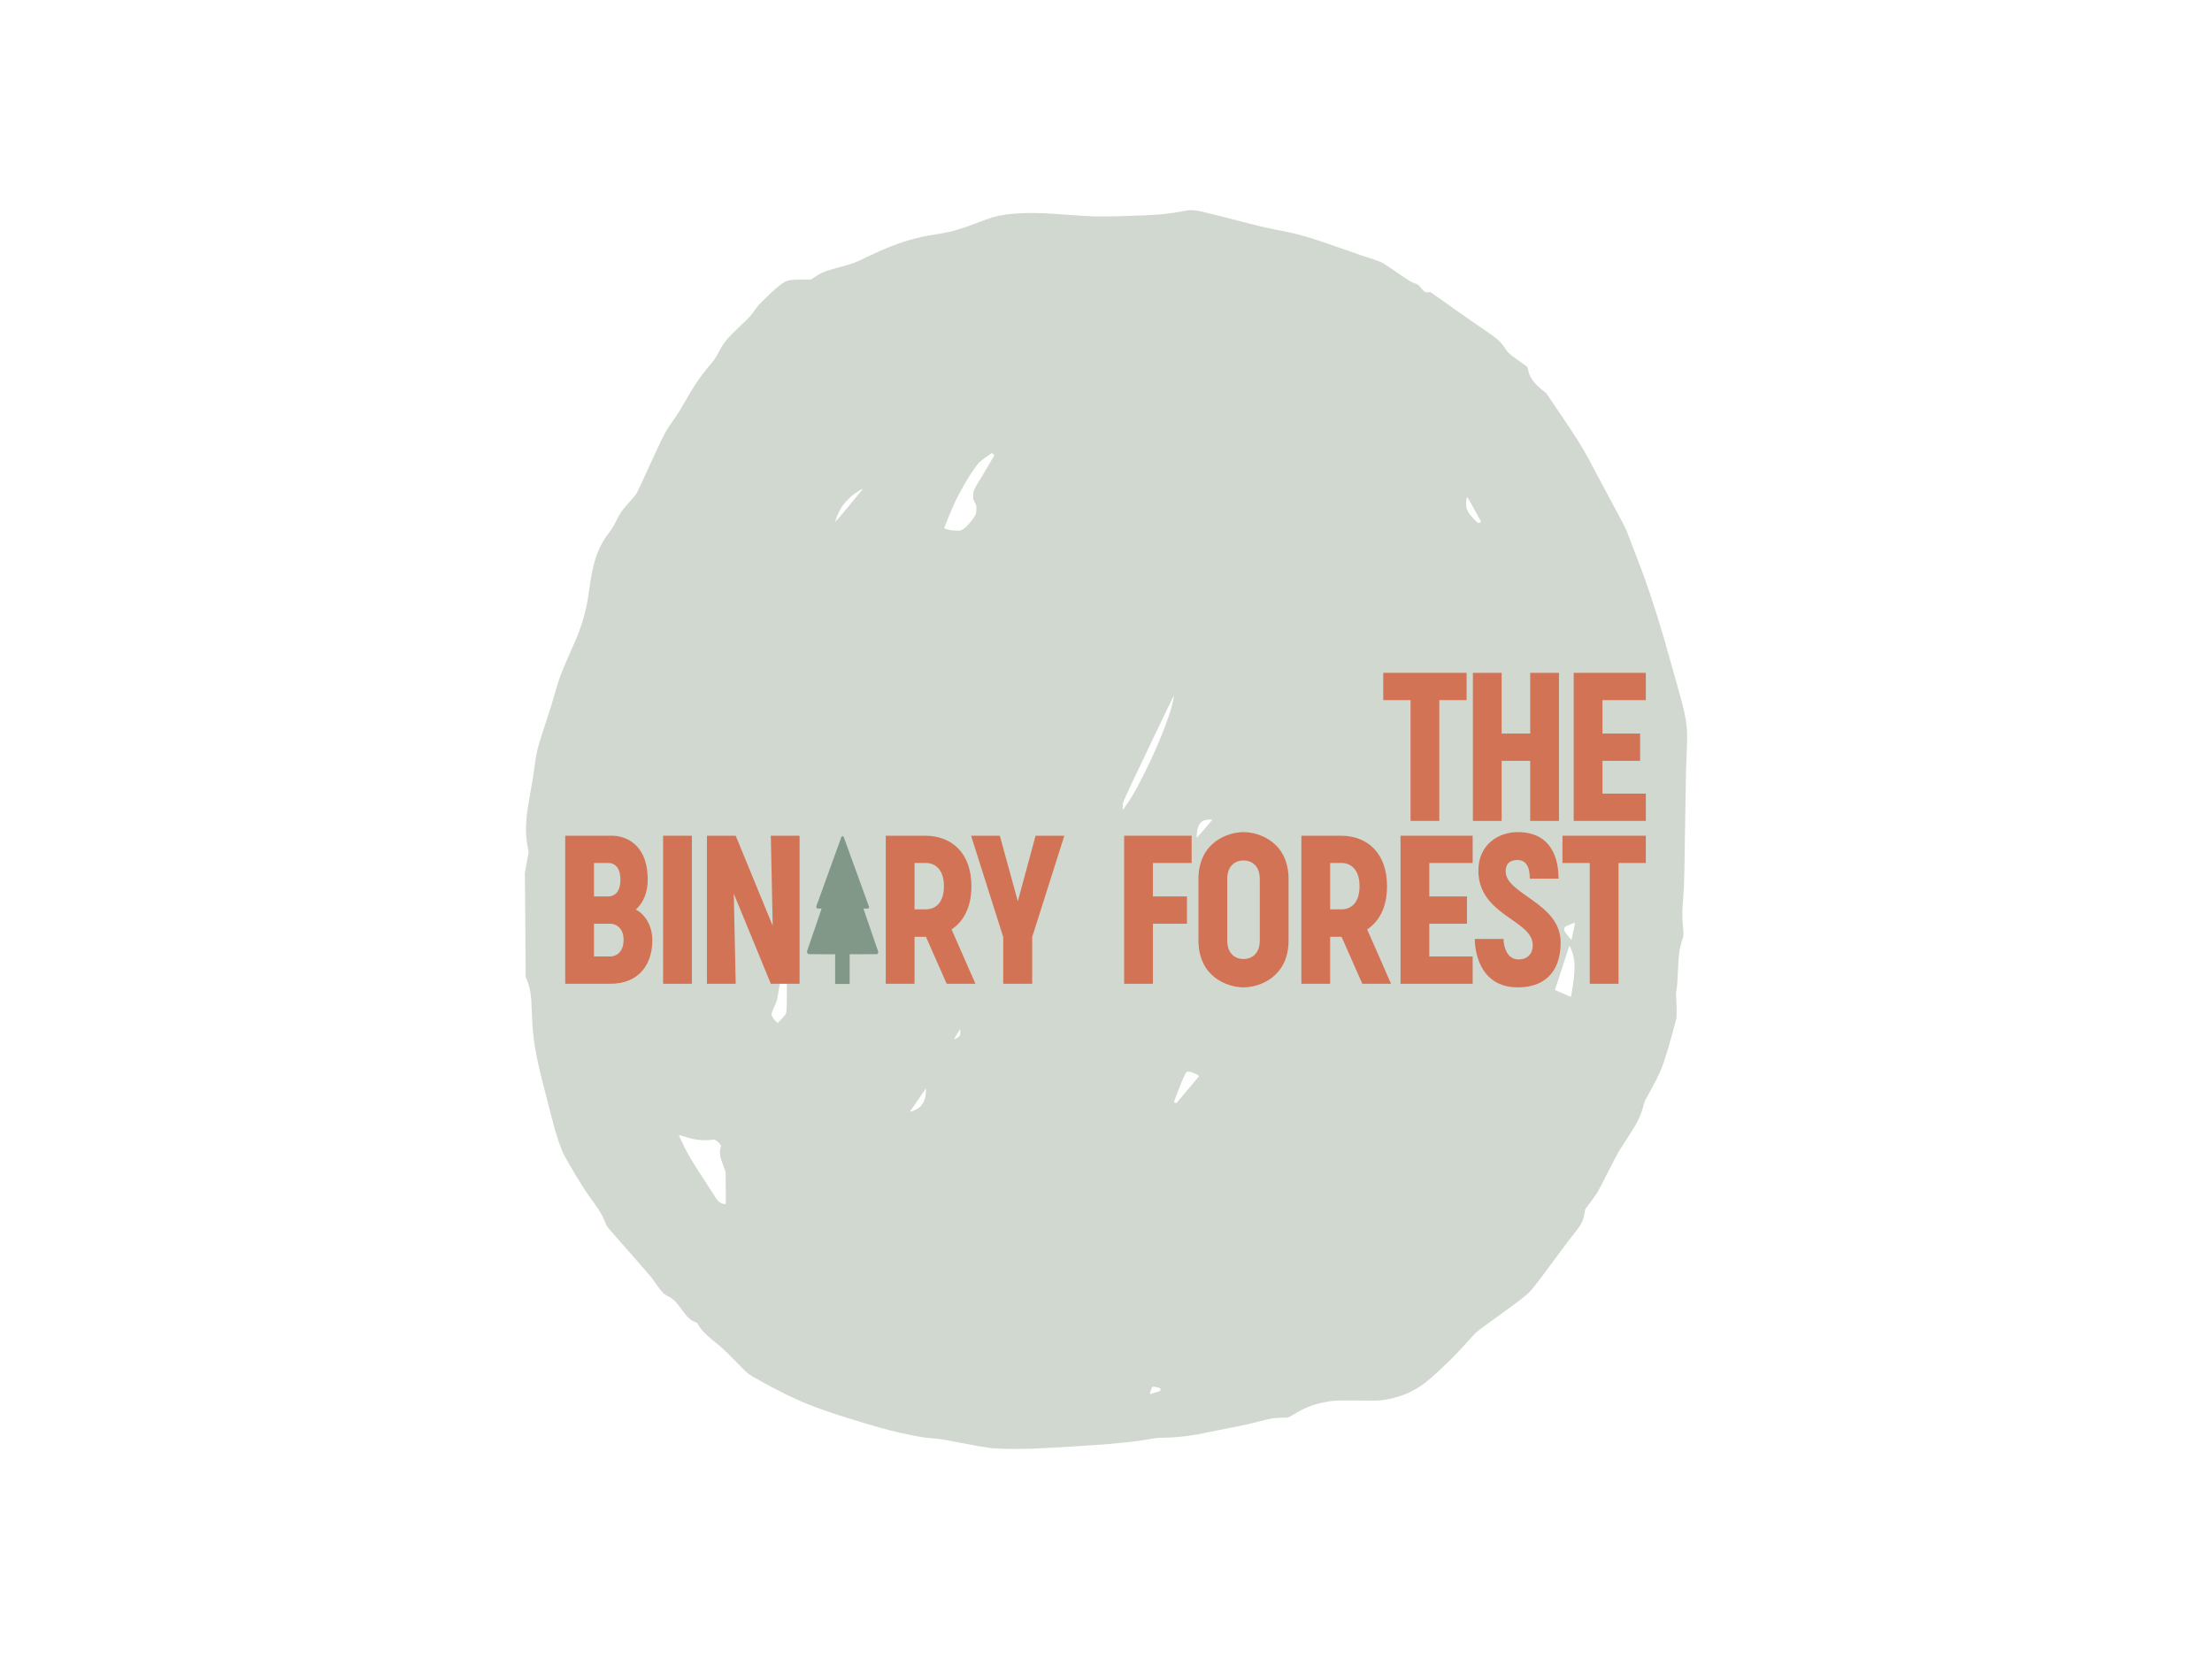 <?xml version="1.0" encoding="utf-8"?>
<svg version="1.1" xmlns:cc="http://creativecommons.org/ns#" xmlns:dc="http://purl.org/dc/elements/1.1/" xmlns:rdf="http://www.w3.org/1999/02/22-rdf-syntax-ns#" xmlns="http://www.w3.org/2000/svg" xmlns:xlink="http://www.w3.org/1999/xlink" x="0px" y="0px" viewBox="0 0 1024 768" xml:space="preserve">
<rect fill="#ffffff" width="1024" height="768" />

 
 <g id="logo-group" transform="translate(-.222 .278) scale(1)">
  <g id="container-group" transform="translate(176 48) scale(3.36)">
   <path id="container" d="m111.81 14.579c-0.198 0.002-0.674 0.064-1.056 0.137-0.382 0.074-1.032 0.183-1.446 0.244-0.413 0.061-1.133 0.148-1.6 0.195-0.466 0.046-1.442 0.109-2.168 0.139-0.726 0.031-2.282 0.085-3.46 0.121-1.177 0.036-2.778 0.051-3.558 0.033-0.785-0.018-2.336-0.108-3.475-0.203-1.131-0.094-2.708-0.198-3.503-0.231-0.795-0.033-1.971-0.044-2.613-0.024-0.642 0.02-1.527 0.073-1.966 0.118-0.439 0.045-1.055 0.131-1.368 0.192-0.313 0.061-0.833 0.184-1.156 0.275-0.322 0.091-1.108 0.368-1.745 0.616-0.638 0.249-1.597 0.599-2.132 0.779-0.535 0.18-1.31 0.413-1.724 0.519-0.413 0.105-1.151 0.255-1.64 0.334-0.489 0.078-1.14 0.183-1.446 0.232-0.306 0.049-0.831 0.151-1.168 0.226-0.336 0.075-1.012 0.25-1.501 0.389-0.489 0.139-1.302 0.404-1.805 0.587-0.503 0.184-1.329 0.509-1.835 0.723-0.505 0.213-1.545 0.689-2.309 1.058-0.764 0.368-1.59 0.743-1.835 0.833-0.245 0.091-1.085 0.336-1.868 0.547-0.782 0.211-1.631 0.459-1.885 0.553-0.255 0.094-0.662 0.274-0.903 0.4-0.242 0.126-0.606 0.35-0.81 0.498l-0.37 0.27-0.891 0.002c-0.49 0.001-1.191 0.024-1.558 0.051-0.436 0.032-0.773 0.089-0.973 0.165-0.168 0.063-0.518 0.276-0.778 0.471-0.26 0.196-0.623 0.488-0.806 0.648-0.183 0.16-0.798 0.744-1.366 1.298-0.793 0.773-1.115 1.13-1.385 1.535-0.193 0.29-0.512 0.708-0.706 0.927-0.195 0.22-0.849 0.863-1.452 1.429-0.604 0.567-1.285 1.245-1.513 1.509-0.229 0.263-0.535 0.65-0.681 0.859-0.146 0.21-0.454 0.739-0.686 1.178-0.232 0.439-0.513 0.915-0.625 1.058-0.112 0.143-0.475 0.581-0.807 0.973-0.332 0.392-0.837 1.038-1.121 1.436-0.284 0.398-0.758 1.11-1.052 1.583-0.294 0.473-0.823 1.374-1.175 2.002-0.351 0.628-0.862 1.454-1.135 1.837-0.272 0.382-0.671 0.949-0.885 1.258-0.215 0.31-0.632 1.048-0.927 1.64-0.295 0.592-1.161 2.453-1.924 4.135-0.763 1.682-1.478 3.207-1.588 3.389-0.111 0.182-0.352 0.507-0.537 0.723s-0.558 0.641-0.83 0.945-0.619 0.729-0.772 0.945-0.479 0.798-0.724 1.294c-0.328 0.662-0.579 1.076-0.944 1.557-0.273 0.36-0.617 0.855-0.764 1.1-0.147 0.245-0.355 0.62-0.461 0.834-0.107 0.214-0.286 0.625-0.4 0.914s-0.291 0.818-0.394 1.178c-0.103 0.359-0.262 1.023-0.353 1.477-0.091 0.453-0.256 1.473-0.368 2.266-0.111 0.793-0.261 1.731-0.334 2.085-0.072 0.354-0.21 0.956-0.306 1.338-0.096 0.382-0.3 1.076-0.452 1.542-0.152 0.466-0.423 1.204-0.602 1.64-0.178 0.436-0.611 1.431-0.962 2.211-0.35 0.78-0.768 1.74-0.928 2.135-0.16 0.394-0.388 0.987-0.506 1.318-0.118 0.33-0.356 1.096-0.529 1.701-0.172 0.605-0.426 1.463-0.563 1.907-0.137 0.443-0.499 1.569-0.805 2.502-0.305 0.932-0.692 2.146-0.86 2.695-0.167 0.549-0.365 1.3-0.438 1.668-0.073 0.368-0.186 1.094-0.25 1.614-0.065 0.52-0.178 1.321-0.252 1.779-0.074 0.459-0.247 1.45-0.384 2.203-0.137 0.753-0.301 1.734-0.363 2.179-0.063 0.446-0.141 1.236-0.173 1.757-0.042 0.669-0.042 1.171 0 1.712 0.032 0.421 0.124 1.109 0.203 1.528l0.145 0.763-0.116 0.572c-0.064 0.315-0.182 0.972-0.262 1.462l-0.146 0.89 0.042 4.948c0.023 2.722 0.047 5.936 0.054 7.145l0.012 2.196 0.149 0.326c0.082 0.18 0.212 0.542 0.288 0.806 0.077 0.264 0.174 0.705 0.216 0.981 0.042 0.275 0.092 0.663 0.11 0.862 0.018 0.198 0.057 1.062 0.088 1.918 0.031 0.856 0.094 1.969 0.141 2.474 0.047 0.504 0.136 1.28 0.198 1.724 0.062 0.443 0.211 1.29 0.332 1.882 0.121 0.592 0.321 1.505 0.444 2.029 0.123 0.524 0.399 1.629 0.613 2.455 0.214 0.826 0.59 2.277 0.835 3.225 0.245 0.948 0.545 2.074 0.667 2.502 0.122 0.428 0.317 1.054 0.434 1.39 0.117 0.336 0.292 0.818 0.391 1.071 0.098 0.253 0.315 0.728 0.483 1.055 0.167 0.327 0.831 1.474 1.474 2.548 0.791 1.322 1.431 2.311 1.978 3.06 0.444 0.609 0.965 1.344 1.156 1.635 0.192 0.29 0.473 0.778 0.625 1.084 0.152 0.306 0.33 0.718 0.395 0.917 0.105 0.32 0.21 0.464 0.903 1.251 0.432 0.489 1.739 1.978 2.906 3.308 1.166 1.33 2.235 2.556 2.374 2.724 0.14 0.168 0.502 0.668 0.806 1.111 0.304 0.443 0.691 0.944 0.86 1.114 0.21 0.211 0.466 0.388 0.806 0.558 0.37 0.184 0.599 0.348 0.892 0.637 0.216 0.214 0.633 0.727 0.926 1.14 0.292 0.413 0.666 0.886 0.83 1.052 0.163 0.166 0.407 0.371 0.541 0.457 0.135 0.086 0.363 0.195 0.507 0.242 0.181 0.06 0.282 0.132 0.328 0.233 0.037 0.08 0.159 0.286 0.272 0.456 0.113 0.171 0.418 0.534 0.678 0.806 0.26 0.272 0.949 0.875 1.53 1.339 0.821 0.657 1.347 1.141 2.362 2.175 0.718 0.732 1.456 1.476 1.64 1.655 0.184 0.179 0.459 0.421 0.612 0.538 0.153 0.117 1.016 0.616 1.918 1.108 0.902 0.492 2.241 1.193 2.975 1.557 0.734 0.364 1.772 0.848 2.307 1.076 0.535 0.228 1.423 0.583 1.974 0.789 0.55 0.206 1.664 0.596 2.474 0.866 0.811 0.271 2.649 0.845 4.087 1.276 1.437 0.431 3.151 0.919 3.809 1.081 0.658 0.163 1.871 0.434 2.697 0.603 0.826 0.168 1.764 0.332 2.085 0.365 0.321 0.032 0.772 0.073 1.001 0.091 0.23 0.018 0.705 0.071 1.056 0.117 0.352 0.046 1.528 0.259 2.613 0.471 1.086 0.213 2.337 0.449 2.78 0.524 0.444 0.075 1.119 0.175 1.501 0.223 0.395 0.049 1.403 0.1 2.335 0.119 0.913 0.018 2.392 0.004 3.336-0.032 0.933-0.035 2.321-0.101 3.086-0.145 0.764-0.044 1.978-0.119 2.697-0.165 0.719-0.046 1.92-0.122 2.669-0.17 0.749-0.048 1.788-0.124 2.307-0.17 0.52-0.046 1.646-0.158 2.502-0.249 0.856-0.091 1.907-0.23 2.335-0.309 0.428-0.078 1.004-0.177 1.279-0.22 0.275-0.043 0.788-0.078 1.141-0.078 0.352-0.001 1.04-0.027 1.529-0.059 0.489-0.032 1.264-0.106 1.722-0.165 0.459-0.058 1.184-0.17 1.612-0.249 0.428-0.079 1.679-0.329 2.78-0.556 1.101-0.227 2.477-0.501 3.058-0.609 0.581-0.108 1.662-0.357 2.402-0.554 0.741-0.197 1.591-0.401 1.89-0.454 0.322-0.056 0.888-0.1 1.383-0.107l0.837-0.011 0.302-0.139c0.166-0.076 0.49-0.26 0.719-0.408 0.23-0.148 0.712-0.417 1.073-0.597 0.361-0.18 0.991-0.438 1.402-0.573 0.41-0.135 1.053-0.307 1.429-0.383 0.375-0.076 0.921-0.168 1.211-0.206 0.304-0.04 1.153-0.069 2.002-0.068 0.81 0 2.112 0.01 2.891 0.022 1.147 0.018 1.556 0.003 2.141-0.077 0.398-0.054 1.051-0.183 1.453-0.286 0.402-0.103 0.977-0.279 1.279-0.391 0.301-0.112 0.773-0.317 1.049-0.454 0.275-0.137 0.709-0.375 0.965-0.528 0.255-0.153 0.706-0.459 1.001-0.678s1.012-0.836 1.592-1.369c0.581-0.533 1.479-1.383 1.996-1.887 0.517-0.505 1.461-1.51 2.099-2.233 0.659-0.748 1.334-1.456 1.565-1.642 0.224-0.18 0.89-0.676 1.481-1.103 0.592-0.427 1.679-1.215 2.417-1.752 0.738-0.536 1.63-1.198 1.981-1.47 0.352-0.272 0.764-0.605 0.917-0.739s0.448-0.436 0.657-0.671c0.208-0.234 0.786-0.964 1.283-1.621 0.498-0.658 1.563-2.096 2.369-3.197 0.805-1.101 1.762-2.365 2.127-2.808 0.364-0.444 0.786-1.006 0.938-1.251 0.153-0.247 0.336-0.642 0.413-0.89 0.074-0.245 0.159-0.641 0.187-0.881 0.042-0.354 0.082-0.475 0.215-0.639 0.089-0.112 0.394-0.512 0.676-0.888 0.282-0.377 0.646-0.89 0.808-1.14 0.162-0.25 0.822-1.505 1.466-2.789 0.645-1.284 1.338-2.61 1.541-2.947 0.202-0.336 0.739-1.175 1.192-1.863 0.453-0.688 0.976-1.526 1.164-1.862 0.187-0.336 0.452-0.878 0.589-1.203 0.137-0.326 0.327-0.901 0.421-1.279 0.102-0.406 0.235-0.79 0.326-0.937 0.085-0.137 0.495-0.888 0.911-1.668 0.416-0.78 0.88-1.693 1.03-2.029 0.151-0.336 0.415-1.025 0.589-1.529 0.173-0.505 0.449-1.381 0.614-1.946 0.165-0.566 0.479-1.704 0.7-2.53l0.4-1.501 0.028-0.691c0.016-0.38-0.003-1.13-0.04-1.668-0.05-0.707-0.052-1.077-0.009-1.338 0.032-0.199 0.083-0.587 0.114-0.862 0.031-0.275 0.082-1.164 0.115-1.974 0.033-0.811 0.095-1.788 0.139-2.173 0.044-0.385 0.13-0.91 0.19-1.168s0.173-0.653 0.251-0.878c0.078-0.226 0.156-0.526 0.175-0.667 0.019-0.142-0.008-0.658-0.06-1.147-0.052-0.489-0.095-1.29-0.095-1.779 0-0.489 0.053-1.453 0.117-2.141 0.085-0.893 0.133-1.997 0.172-3.864 0.029-1.437 0.08-4.69 0.113-7.228 0.033-2.538 0.083-5.453 0.112-6.477 0.028-1.025 0.081-2.501 0.116-3.28 0.035-0.78 0.048-1.728 0.028-2.106-0.02-0.379-0.075-0.966-0.122-1.307-0.047-0.34-0.171-1.02-0.276-1.512s-0.418-1.692-0.695-2.669c-0.277-0.976-0.754-2.676-1.059-3.777-0.306-1.101-0.756-2.69-1.001-3.531-0.245-0.841-0.656-2.204-0.913-3.03-0.257-0.826-0.714-2.24-1.017-3.141-0.303-0.902-0.732-2.137-0.954-2.745-0.222-0.608-0.603-1.609-0.846-2.224-0.244-0.615-0.638-1.645-0.876-2.287-0.238-0.642-0.512-1.355-0.61-1.585-0.098-0.23-0.443-0.917-0.767-1.529-0.324-0.612-0.969-1.813-1.435-2.669-0.465-0.856-1.347-2.508-1.959-3.67-0.613-1.162-1.307-2.451-1.544-2.863-0.237-0.413-0.657-1.114-0.934-1.557-0.277-0.444-0.803-1.257-1.169-1.807-0.366-0.55-1.243-1.85-1.95-2.888l-1.285-1.887-0.388-0.309c-0.22-0.168-0.59-0.495-0.83-0.724-0.24-0.23-0.552-0.59-0.692-0.801-0.141-0.211-0.316-0.533-0.389-0.715-0.073-0.182-0.163-0.489-0.198-0.682l-0.065-0.351-0.361-0.272c-0.198-0.15-0.637-0.463-0.973-0.696-0.336-0.232-0.76-0.544-0.942-0.691-0.182-0.147-0.432-0.396-0.556-0.553-0.124-0.156-0.313-0.43-0.42-0.608-0.107-0.177-0.371-0.5-0.587-0.716-0.216-0.216-0.704-0.617-1.084-0.89-0.38-0.274-1.179-0.826-1.776-1.227-0.596-0.401-2.345-1.621-3.886-2.712l-2.803-1.983-0.311 0.029c-0.251 0.024-0.346 0.008-0.489-0.082-0.097-0.062-0.306-0.276-0.463-0.476-0.157-0.2-0.352-0.41-0.434-0.466-0.081-0.057-0.302-0.155-0.49-0.218-0.188-0.063-0.514-0.217-0.723-0.344-0.209-0.126-0.956-0.628-1.659-1.116-0.703-0.488-1.524-1.035-1.823-1.216-0.446-0.269-0.738-0.391-1.612-0.673-0.588-0.188-1.293-0.419-1.569-0.512-0.275-0.093-1.476-0.513-2.669-0.934-1.193-0.42-2.631-0.916-3.197-1.101-0.566-0.185-1.379-0.437-1.807-0.559-0.428-0.123-1.079-0.297-1.446-0.389-0.367-0.091-1.005-0.231-1.418-0.311-0.413-0.08-0.951-0.183-1.195-0.229-0.245-0.046-0.895-0.182-1.446-0.304s-1.526-0.359-2.168-0.528c-0.642-0.17-2.394-0.619-3.892-0.999-1.498-0.38-2.962-0.729-3.253-0.776-0.29-0.047-0.691-0.083-0.89-0.081zm-27.463 33.466c0.018 0 0.101 0.072 0.185 0.16l0.153 0.159-0.762 1.3c-0.419 0.715-0.9 1.525-1.069 1.8-0.168 0.275-0.427 0.697-0.574 0.938s-0.324 0.579-0.391 0.751c-0.09 0.229-0.125 0.434-0.126 0.758l-0.002 0.445 0.222 0.473 0.222 0.473-0.001 0.5c-0.001 0.436-0.021 0.542-0.158 0.823-0.087 0.178-0.301 0.503-0.476 0.723-0.175 0.22-0.461 0.555-0.638 0.745-0.2 0.216-0.439 0.404-0.636 0.5l-0.314 0.155-0.584-0.01c-0.403-0.007-0.748-0.051-1.112-0.143-0.384-0.097-0.524-0.155-0.511-0.212 0.009-0.044 0.252-0.659 0.539-1.367 0.287-0.708 0.651-1.571 0.806-1.918 0.156-0.347 0.499-1.031 0.762-1.52 0.263-0.489 0.641-1.165 0.839-1.501 0.198-0.336 0.625-1.012 0.949-1.501 0.324-0.489 0.726-1.029 0.895-1.199 0.169-0.17 0.632-0.539 1.029-0.82 0.397-0.281 0.736-0.511 0.754-0.511zm-17.834 4.948c0.034 0 0.034 0.024-0.001 0.07-0.029 0.038-0.883 1.078-1.897 2.311-1.014 1.233-1.843 2.2-1.843 2.15 0-0.05 0.065-0.283 0.143-0.517 0.079-0.235 0.243-0.624 0.365-0.866 0.122-0.241 0.325-0.591 0.451-0.777 0.126-0.186 0.431-0.548 0.678-0.806 0.247-0.257 0.594-0.58 0.772-0.717 0.177-0.137 0.538-0.384 0.801-0.549 0.262-0.165 0.502-0.3 0.532-0.3zm83.319 1.113c0.021 0.001 0.46 0.764 0.976 1.699l0.938 1.698-0.104 0.079c-0.057 0.044-0.153 0.096-0.215 0.117-0.089 0.03-0.226-0.084-0.709-0.589-0.456-0.478-0.648-0.724-0.803-1.04-0.173-0.35-0.208-0.484-0.229-0.871-0.013-0.252 0.006-0.6 0.042-0.775 0.036-0.175 0.083-0.317 0.103-0.317zm-40.427 27.376c0.011 0.011-0.007 0.192-0.04 0.402-0.033 0.211-0.132 0.658-0.221 0.994-0.089 0.336-0.316 1.062-0.504 1.612-0.188 0.55-0.562 1.551-0.831 2.224-0.269 0.673-0.731 1.774-1.028 2.446-0.296 0.673-0.911 1.974-1.367 2.891-0.455 0.917-1.056 2.068-1.335 2.558-0.28 0.489-0.717 1.202-0.971 1.585-0.255 0.382-0.527 0.77-0.604 0.862l-0.141 0.167-0.001-0.389c-0.001-0.214 0.025-0.497 0.055-0.629 0.03-0.132 0.513-1.208 1.072-2.391 0.559-1.183 2.115-4.446 3.456-7.251s2.449-5.091 2.459-5.081zm4.978 17.051c0.176-0.002 0.32 0.016 0.32 0.039s-0.465 0.58-1.032 1.237c-0.568 0.657-1.056 1.203-1.085 1.213-0.032 0.011-0.039-0.142-0.018-0.389 0.019-0.225 0.069-0.565 0.111-0.757 0.043-0.192 0.126-0.444 0.185-0.56 0.059-0.116 0.21-0.303 0.334-0.416 0.125-0.112 0.245-0.206 0.268-0.207 0.023-0.002 0.167-0.037 0.32-0.08 0.153-0.042 0.422-0.079 0.598-0.081zm50.262 14.235c0.023-0.003 0.042 0.012 0.042 0.033s-0.103 0.54-0.229 1.154c-0.126 0.613-0.241 1.128-0.255 1.143-0.015 0.015-0.125-0.085-0.246-0.222-0.121-0.138-0.345-0.423-0.496-0.634-0.214-0.297-0.276-0.431-0.276-0.593 0-0.157 0.035-0.237 0.138-0.319 0.076-0.059 0.295-0.172 0.486-0.249 0.192-0.077 0.449-0.178 0.571-0.224 0.122-0.046 0.241-0.086 0.264-0.088zm-0.558 3.485c0.086 0.191 0.217 0.558 0.292 0.817 0.075 0.259 0.166 0.69 0.202 0.959 0.041 0.306 0.053 0.79 0.032 1.294-0.019 0.443-0.097 1.232-0.174 1.751-0.077 0.52-0.177 1.155-0.222 1.412-0.046 0.256-0.091 0.475-0.101 0.485-0.011 0.01-0.508-0.199-1.106-0.465l-1.087-0.483 0.073-0.225c0.041-0.123 0.478-1.476 0.972-3.005 0.494-1.529 0.913-2.804 0.931-2.834 0.018-0.03 0.103 0.102 0.189 0.292zm-108.27 2.793c0.079 0 0.175 0.021 0.214 0.046 0.056 0.035 0.071 0.611 0.07 2.682 0 1.451-0.023 2.83-0.05 3.066-0.042 0.361-0.081 0.47-0.247 0.695-0.108 0.146-0.374 0.441-0.59 0.654l-0.393 0.388-0.308-0.304c-0.169-0.167-0.36-0.412-0.424-0.544-0.088-0.182-0.108-0.3-0.083-0.484 0.018-0.134 0.158-0.49 0.31-0.791 0.152-0.301 0.327-0.733 0.389-0.961 0.062-0.228 0.189-0.903 0.281-1.499 0.102-0.659 0.27-1.449 0.428-2.015l0.259-0.931zm24.182 8.42c0.011 0.057 0.01 0.262-0.002 0.455-0.018 0.276-0.051 0.381-0.159 0.497-0.075 0.08-0.257 0.208-0.406 0.284-0.148 0.075-0.279 0.128-0.289 0.117-0.011-0.011 0.172-0.343 0.408-0.738 0.285-0.479 0.435-0.683 0.448-0.614zm31.561 5.829c0.186 0.013 0.458 0.105 0.825 0.278 0.385 0.182 0.533 0.279 0.503 0.328-0.023 0.038-0.73 0.883-1.57 1.878-0.84 0.995-1.535 1.818-1.544 1.83-0.009 0.012-0.094-0.01-0.187-0.049-0.137-0.057-0.163-0.093-0.133-0.188 0.02-0.065 0.274-0.731 0.564-1.48 0.29-0.749 0.647-1.616 0.792-1.925 0.145-0.31 0.311-0.592 0.368-0.627 0.058-0.035 0.23-0.055 0.383-0.044zm-36.29 2.555c0.009 0.145-0.019 0.478-0.065 0.738-0.045 0.261-0.158 0.636-0.25 0.834-0.098 0.209-0.286 0.477-0.45 0.641-0.173 0.173-0.436 0.355-0.684 0.472-0.222 0.105-0.49 0.208-0.595 0.229l-0.192 0.038 0.197-0.273c0.108-0.151 0.468-0.674 0.799-1.163 0.331-0.489 0.742-1.09 0.912-1.334l0.311-0.445zm-34.033 6.158c0.016 0 0.314 0.088 0.661 0.197 0.347 0.108 0.901 0.26 1.231 0.338 0.411 0.096 0.84 0.15 1.364 0.172 0.484 0.021 0.915 0.008 1.178-0.035 0.326-0.053 0.443-0.053 0.543 0.001 0.07 0.037 0.221 0.142 0.334 0.233 0.113 0.091 0.272 0.261 0.353 0.378l0.147 0.212-0.096 0.29c-0.074 0.221-0.09 0.401-0.067 0.767 0.02 0.331 0.081 0.624 0.197 0.951 0.092 0.26 0.262 0.723 0.376 1.029l0.208 0.556 0.009 2.21 0.009 2.21h-0.215c-0.118 0-0.312-0.05-0.431-0.111-0.12-0.061-0.308-0.204-0.419-0.318-0.111-0.115-0.329-0.421-0.485-0.682-0.156-0.261-0.833-1.311-1.504-2.333-0.672-1.022-1.432-2.211-1.689-2.641-0.257-0.43-0.653-1.147-0.88-1.593-0.227-0.446-0.512-1.041-0.633-1.321-0.121-0.28-0.207-0.509-0.191-0.509zm65.505 34.679c0.112 0.017 0.341 0.073 0.509 0.123l0.306 0.091v0.369l-0.711 0.224c-0.391 0.123-0.721 0.214-0.734 0.201-0.013-0.013 0.038-0.223 0.113-0.466 0.075-0.244 0.176-0.472 0.225-0.508 0.052-0.038 0.173-0.052 0.292-0.034z" fill="#d1d8cf"/>
  </g>
  <path id="path157391" style="font-variant-ligatures:normal" d="m679.15 323.83v-12.632h-38.58v12.632h12.632v55.912h13.317v-55.912z" stroke-miterlimit="2" stroke-width="0" fill="#d37356"/>
  <path id="path157393" style="font-variant-ligatures:normal" d="m721.92 311.2h-13.317v28.103h-13.219v-28.103h-13.317v68.544h13.317v-27.81h13.219v27.809h13.317z" stroke-miterlimit="2" stroke-width="0" fill="#d37356"/>
  <path id="path157395" style="font-variant-ligatures:normal" d="m742.05 323.83h20.074v-12.632h-33.391v68.544h33.391v-12.63h-20.074v-15.178h17.43v-12.632h-17.43z" stroke-miterlimit="2" stroke-width="0" fill="#d37356"/>
  <path id="path157397" style="font-variant-ligatures:normal" d="m294.58 420.77c3.623-3.231 5.484-8.127 5.484-13.807 0-17.43-11.359-20.367-16.451-20.367h-21.738v68.544h20.857c13.513 0 19.486-9.204 19.486-20.269 0-5.484-2.546-11.359-7.638-14.1zm-19.388-21.542h6.756c2.154 0 5.484 1.371 5.484 7.736s-3.329 7.736-5.484 7.736h-6.756zm7.54 43.281h-7.54v-15.178h7.54c2.154 0 6.169 1.469 6.169 7.54 0 6.169-4.015 7.638-6.169 7.638z" stroke-miterlimit="2" stroke-width="0" fill="#d37356"/>
  <path id="path157399" style="font-variant-ligatures:normal" d="m307.2 455.14h13.317v-68.544h-13.317z" stroke-miterlimit="2" stroke-width="0" fill="#d37356"/>
  <path id="path157401" style="font-variant-ligatures:normal" d="m370.37 386.59h-13.317l0.881 41.714-17.136-41.714h-13.317v68.544h13.317l-0.881-41.714 17.136 41.714h13.317z" stroke-miterlimit="2" stroke-width="0" fill="#d37356"/>
  <path id="path157405" style="font-variant-ligatures:normal" d="m438.47 455.14h13.317l-11.065-25.165c5.679-3.721 9.204-10.477 9.204-19.976 0-15.276-9.009-23.403-21.444-23.403h-18.213v68.544h13.317v-21.738h5.288zm-14.884-34.468v-21.444h5.581c2.546 0 8.029 1.665 8.029 10.771 0 9.107-5.484 10.673-8.029 10.673z" stroke-miterlimit="2" stroke-width="0" fill="#d37356"/>
  <path id="path157407" style="font-variant-ligatures:normal" d="m492.94 386.59h-13.317l-8.225 30.355-8.323-30.355h-13.317l14.884 46.904v21.64h13.415v-21.64z" stroke-miterlimit="2" stroke-width="0" fill="#d37356"/>
  <path id="path157409" style="font-variant-ligatures:normal" d="m533.94 399.23h17.919v-12.632h-31.236v68.544h13.317v-27.81h15.765v-12.632h-15.765z" stroke-miterlimit="2" stroke-width="0" fill="#d37356"/>
  <path id="path157411" style="font-variant-ligatures:normal" d="m575.88 384.93c-7.54 0-20.857 4.896-20.857 21.738v28.397c0 16.842 13.317 21.738 20.857 21.738 7.54 0 20.857-4.896 20.857-21.738v-28.397c0-16.842-13.317-21.738-20.857-21.738zm7.54 21.738v28.397c0 6.169-3.721 8.617-7.54 8.617-3.819 0-7.54-2.448-7.54-8.617v-28.397c0-6.169 3.721-8.617 7.54-8.617 3.819 0 7.54 2.448 7.54 8.617z" stroke-miterlimit="2" stroke-width="0" fill="#d37356"/>
  <path id="path157413" style="font-variant-ligatures:normal" d="m630.87 455.14h13.317l-11.065-25.165c5.679-3.721 9.204-10.477 9.204-19.976 0-15.276-9.009-23.403-21.444-23.403h-18.213v68.544h13.317v-21.738h5.288zm-14.884-34.468v-21.444h5.581c2.546 0 8.029 1.665 8.029 10.771 0 9.107-5.484 10.673-8.029 10.673z" stroke-miterlimit="2" stroke-width="0" fill="#d37356"/>
  <path id="path157415" style="font-variant-ligatures:normal" d="m661.89 399.23h20.074v-12.632h-33.391v68.544h33.391v-12.63h-20.074v-15.178h17.43v-12.632h-17.43z" stroke-miterlimit="2" stroke-width="0" fill="#d37356"/>
  <path id="path157417" style="font-variant-ligatures:normal" d="m697.24 403.14c0-4.309 2.84-5.288 5.386-5.288 4.994 0 5.777 4.7 5.777 8.617h13.317c0-4.211-0.392-21.542-18.899-21.542-8.617 0-18.213 5.484-18.213 17.821 0 20.759 25.165 22.815 25.165 34.468 0 4.309-2.644 6.659-6.659 6.659-4.994 0-6.854-5.484-6.854-9.498h-13.317c0 4.309 1.469 22.424 19.976 22.424 11.163 0 19.78-5.973 19.78-20.857 0-18.213-25.459-22.228-25.459-32.803z" stroke-miterlimit="2" stroke-width="0" fill="#d37356"/>
  <path id="path157419" style="font-variant-ligatures:normal" d="m762.12 399.23v-12.632h-38.58v12.632h12.632v55.912h13.317v-55.912z" stroke-miterlimit="2" stroke-width="0" fill="#d37356"/>
  <path id="icon" stroke-width=".406" fill="#819888" d="m390.26 386.82c-0.019 0.001-0.066 0.01-0.103 0.019-0.037 0.009-0.101 0.034-0.142 0.055-0.041 0.021-0.114 0.079-0.162 0.129-0.048 0.05-0.108 0.133-0.133 0.185-0.025 0.052-2.62 7.218-5.766 15.925-3.146 8.707-5.745 15.899-5.774 15.983-0.029 0.084-0.06 0.232-0.067 0.328-0.01 0.127-0.004 0.209 0.023 0.298 0.02 0.068 0.066 0.171 0.103 0.229 0.037 0.058 0.116 0.141 0.176 0.185 0.059 0.043 0.174 0.101 0.255 0.129l0.147 0.05 0.885-0.005 0.885-0.005-0.066 0.188c-0.036 0.103-1.509 4.404-3.273 9.557-1.764 5.153-3.245 9.481-3.292 9.618-0.049 0.142-0.095 0.33-0.108 0.44-0.014 0.118-0.015 0.253-0.003 0.35 0.011 0.087 0.036 0.203 0.056 0.258 0.02 0.055 0.06 0.142 0.089 0.192 0.029 0.05 0.11 0.145 0.179 0.21 0.069 0.066 0.189 0.149 0.267 0.185 0.078 0.036 0.202 0.082 0.276 0.101 0.122 0.032 0.746 0.035 6.139 0.034l6.004-0.002v13.779h6.697v-13.779h6.186c4.379 0 6.225-0.007 6.32-0.025 0.073-0.014 0.186-0.049 0.249-0.079 0.064-0.03 0.162-0.095 0.219-0.146 0.064-0.056 0.132-0.148 0.177-0.242l0.074-0.15-0.001-0.26-0.002-0.26-3.413-9.945c-1.877-5.47-3.417-9.962-3.423-9.983l-0.01-0.039 1.068-0.006 1.068-0.007 0.131-0.067c0.072-0.037 0.158-0.098 0.19-0.135 0.032-0.038 0.078-0.113 0.102-0.168 0.03-0.068 0.044-0.149 0.044-0.259l-0-0.16-5.833-16.112c-3.208-8.862-5.857-16.161-5.889-16.22-0.032-0.059-0.106-0.152-0.165-0.207-0.07-0.066-0.146-0.111-0.226-0.135-0.066-0.02-0.136-0.035-0.155-0.033z"/>
 </g>

</svg>